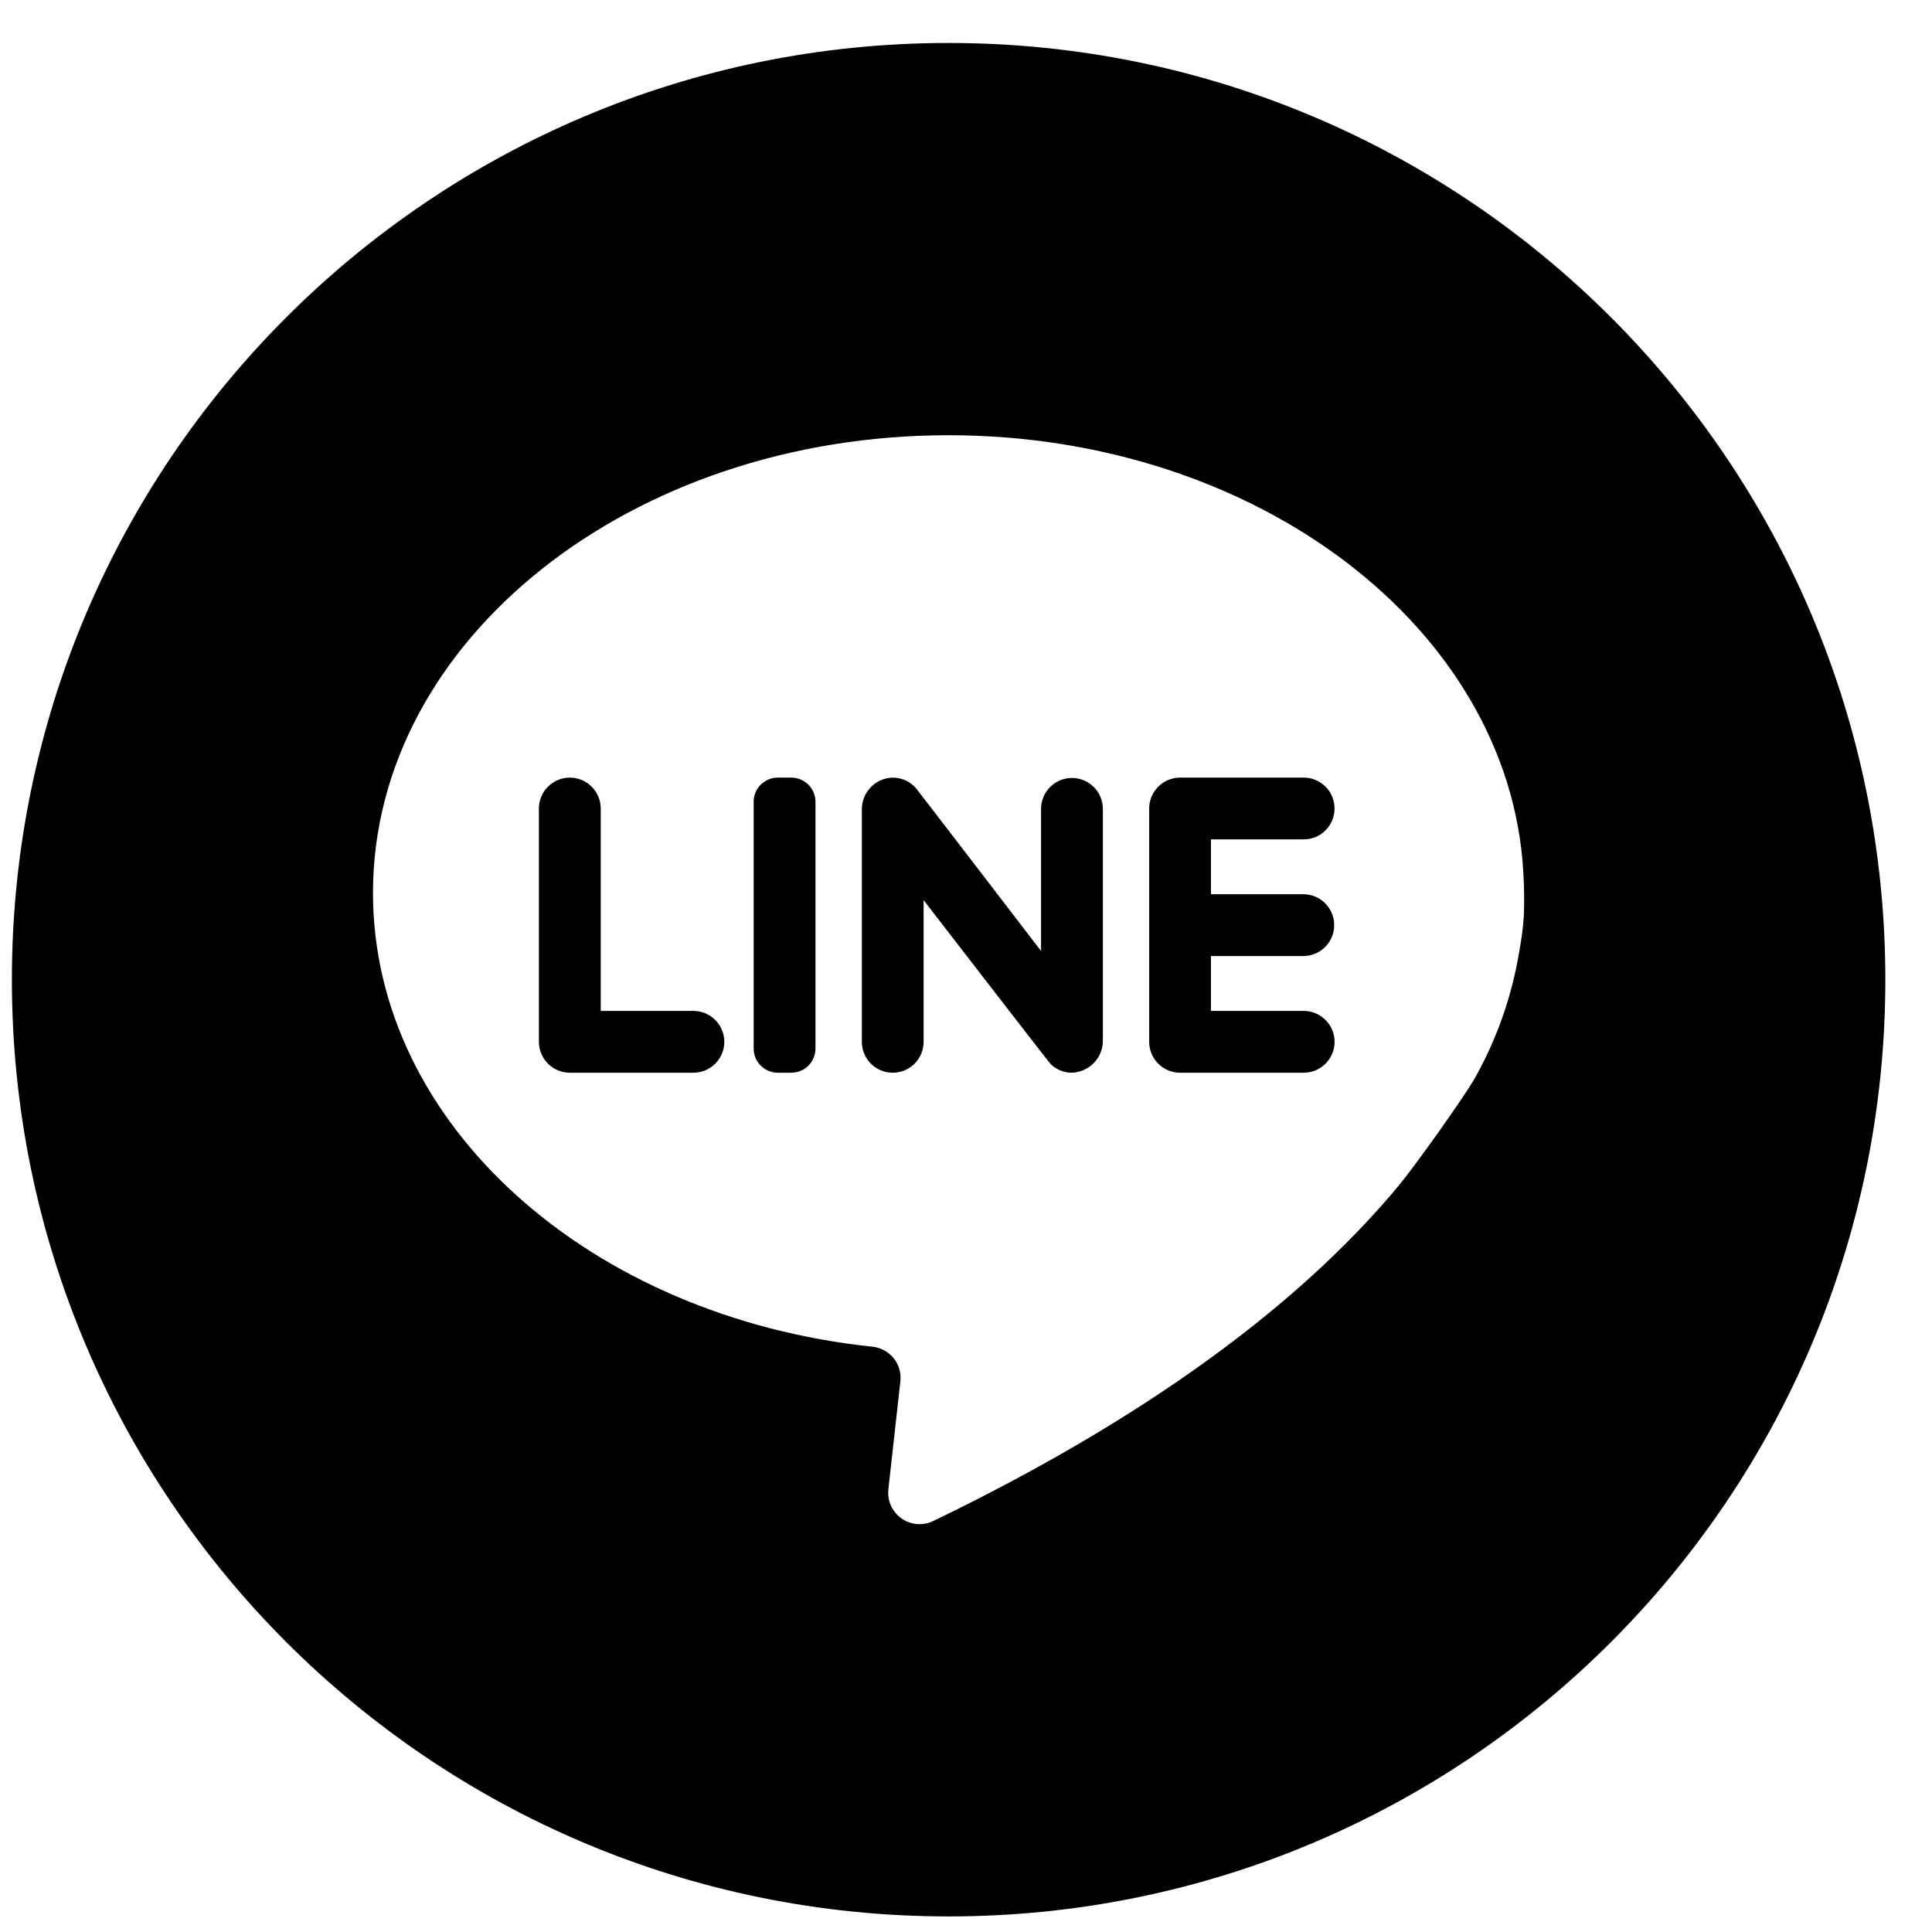 <svg width="33" height="33" viewBox="0 0 33 33" fill="none" xmlns="http://www.w3.org/2000/svg">
<path d="M16.203 32.734C25.04 32.734 32.203 25.571 32.203 16.734C32.203 7.898 25.04 0.734 16.203 0.734C7.367 0.734 0.203 7.898 0.203 16.734C0.203 25.571 7.367 32.734 16.203 32.734ZM16.2 7.434C21.476 7.434 25.78 10.74 26.019 14.889C26.035 15.143 26.038 15.398 26.028 15.653C26.014 15.852 25.988 16.051 25.951 16.247C25.827 17.004 25.573 17.733 25.199 18.402C25.023 18.719 24.161 19.927 23.896 20.245C22.444 21.996 20.01 24.016 15.941 25.98C15.855 26.022 15.759 26.04 15.663 26.032C15.568 26.024 15.476 25.991 15.398 25.936C15.32 25.881 15.258 25.805 15.218 25.718C15.179 25.631 15.164 25.535 15.174 25.439L15.379 23.594C15.387 23.524 15.381 23.453 15.361 23.386C15.342 23.318 15.309 23.255 15.265 23.2C15.221 23.145 15.166 23.099 15.105 23.066C15.043 23.032 14.975 23.011 14.905 23.003C10.089 22.499 6.371 19.221 6.371 15.252C6.371 10.934 10.772 7.434 16.2 7.434Z" fill="black"/>
<path d="M9.733 18.323H11.844C11.984 18.323 12.118 18.267 12.217 18.168C12.316 18.069 12.372 17.935 12.372 17.795C12.372 17.655 12.316 17.521 12.217 17.422C12.118 17.323 11.984 17.267 11.844 17.267H10.261V13.81C10.261 13.67 10.205 13.536 10.106 13.437C10.007 13.338 9.873 13.282 9.733 13.282C9.593 13.282 9.459 13.338 9.36 13.437C9.261 13.536 9.205 13.67 9.205 13.81V17.795C9.205 17.935 9.261 18.069 9.36 18.168C9.459 18.267 9.593 18.323 9.733 18.323Z" fill="black"/>
<path d="M15.248 18.323C15.388 18.323 15.523 18.267 15.622 18.168C15.721 18.069 15.776 17.935 15.776 17.795V15.375C15.776 15.375 17.916 18.148 17.948 18.178C18.044 18.27 18.172 18.322 18.305 18.323C18.448 18.319 18.584 18.259 18.684 18.156C18.783 18.054 18.839 17.916 18.838 17.773V13.81C18.836 13.671 18.78 13.538 18.681 13.441C18.582 13.343 18.449 13.288 18.31 13.288C18.171 13.288 18.038 13.343 17.939 13.441C17.84 13.538 17.784 13.671 17.782 13.81V16.244C17.782 16.244 15.674 13.495 15.642 13.459C15.59 13.401 15.526 13.355 15.455 13.324C15.383 13.294 15.306 13.28 15.228 13.283C15.089 13.291 14.959 13.353 14.865 13.456C14.77 13.558 14.719 13.692 14.721 13.832V17.795C14.721 17.935 14.776 18.069 14.875 18.168C14.974 18.267 15.108 18.323 15.248 18.323Z" fill="black"/>
<path d="M13.286 18.323H13.516C13.57 18.323 13.624 18.312 13.674 18.291C13.724 18.271 13.77 18.24 13.808 18.202C13.846 18.164 13.877 18.118 13.897 18.068C13.918 18.018 13.929 17.964 13.929 17.91V13.695C13.929 13.585 13.885 13.48 13.808 13.403C13.73 13.326 13.626 13.282 13.516 13.282H13.286C13.176 13.282 13.071 13.326 12.994 13.403C12.916 13.48 12.873 13.585 12.873 13.695V17.91C12.873 17.964 12.884 18.018 12.904 18.068C12.925 18.118 12.956 18.164 12.994 18.202C13.032 18.24 13.078 18.271 13.128 18.291C13.178 18.312 13.231 18.323 13.286 18.323Z" fill="black"/>
<path d="M20.157 18.323H22.268C22.408 18.323 22.542 18.267 22.641 18.168C22.74 18.069 22.796 17.935 22.796 17.795C22.796 17.655 22.74 17.521 22.641 17.422C22.542 17.323 22.408 17.267 22.268 17.267H20.684V16.33H22.268C22.407 16.328 22.539 16.272 22.637 16.173C22.735 16.074 22.789 15.941 22.789 15.802C22.789 15.663 22.735 15.53 22.637 15.431C22.539 15.332 22.407 15.276 22.268 15.274H20.684V14.337H22.268C22.408 14.337 22.542 14.282 22.641 14.183C22.74 14.084 22.795 13.95 22.795 13.81C22.795 13.67 22.74 13.536 22.641 13.437C22.542 13.338 22.408 13.282 22.268 13.282H20.157C20.017 13.282 19.882 13.338 19.784 13.437C19.684 13.536 19.629 13.67 19.629 13.81V17.795C19.629 17.864 19.642 17.933 19.669 17.997C19.695 18.061 19.734 18.119 19.783 18.168C19.832 18.217 19.89 18.256 19.954 18.282C20.019 18.309 20.087 18.323 20.157 18.323Z" fill="black"/>
</svg>

